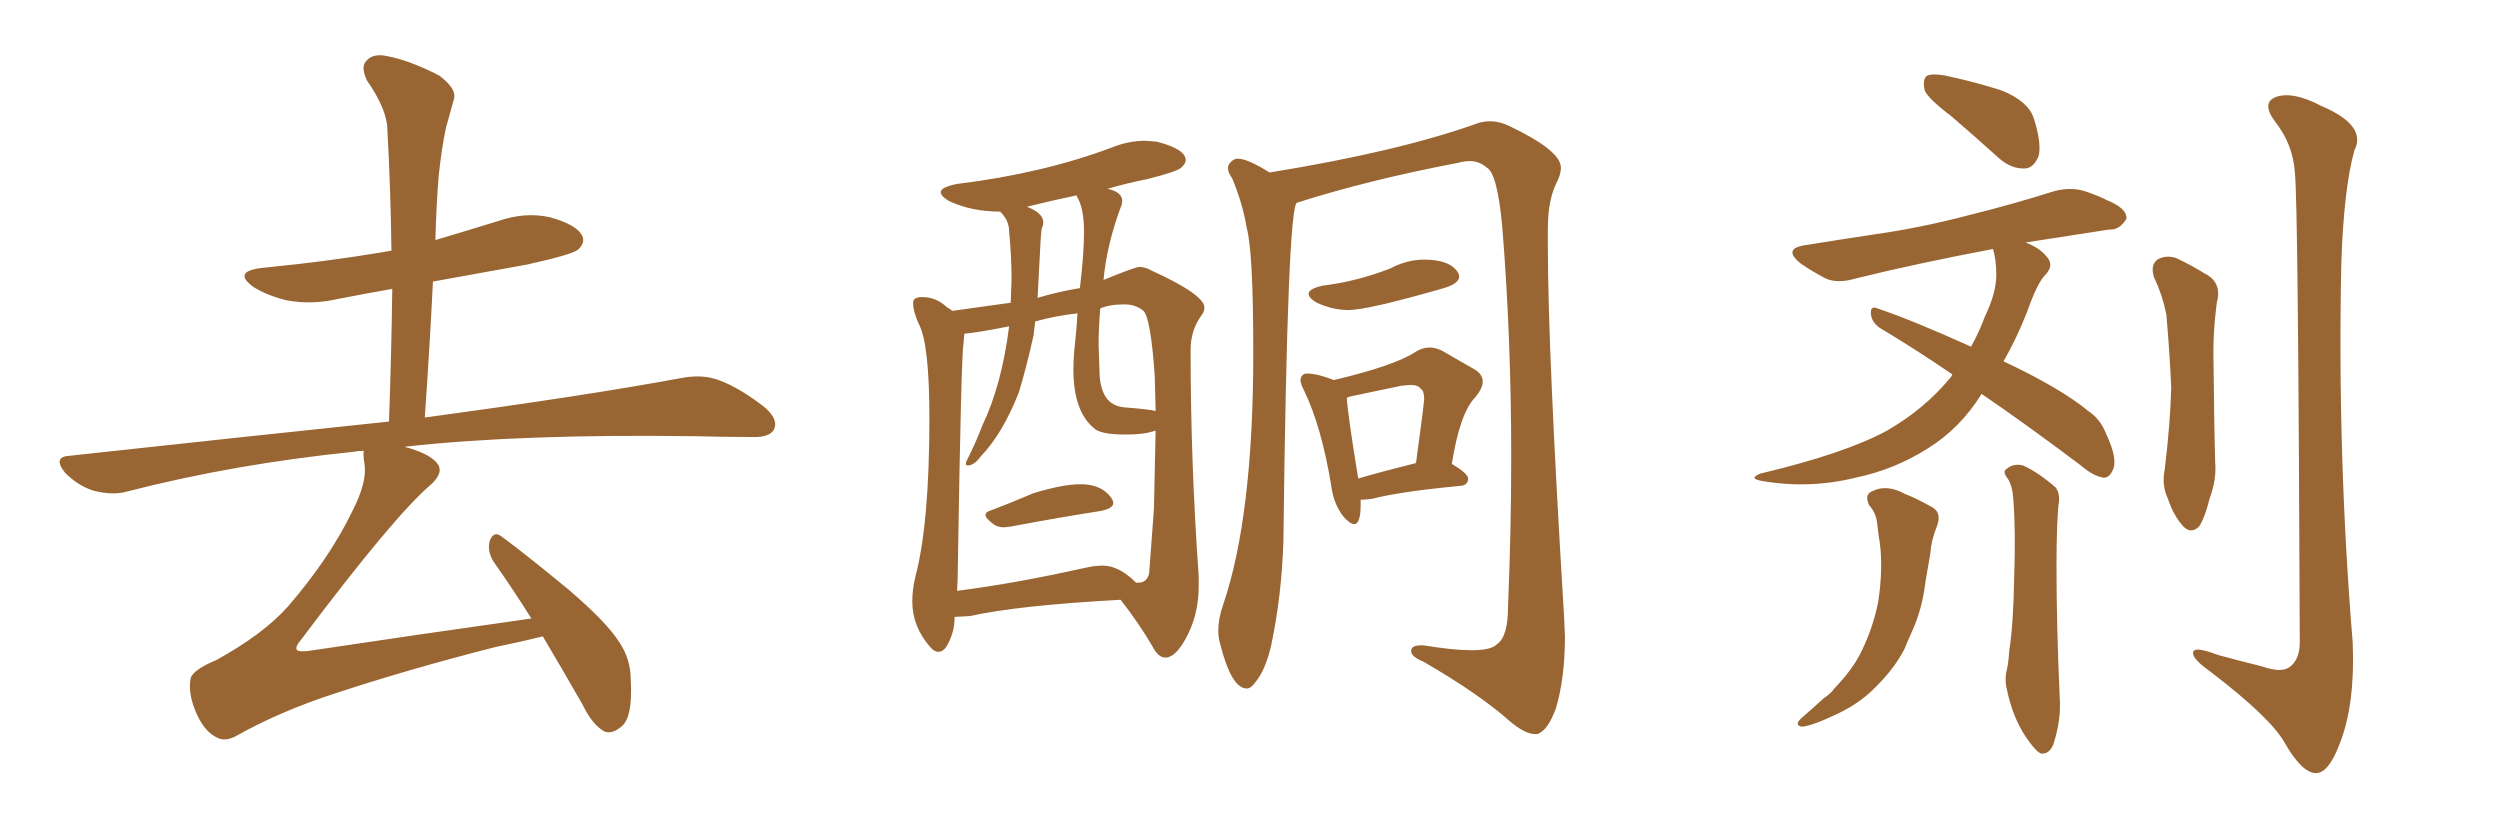 <svg xmlns="http://www.w3.org/2000/svg" xmlns:xlink="http://www.w3.org/1999/xlink" width="450" height="150"><path fill="#996633" padding="10" d="M97.71 114.55L97.71 114.55L97.71 114.55Q94.19 115.43 89.21 116.46L89.21 116.46Q73.68 120.41 60.35 124.80L60.35 124.80Q50.39 128.03 42.33 132.57L42.33 132.57Q40.58 133.45 39.26 132.86L39.26 132.86Q36.91 131.84 35.45 128.61L35.45 128.61Q33.84 125.10 34.28 122.31L34.28 122.31Q34.42 120.70 38.96 118.80L38.96 118.80Q47.46 114.11 51.86 109.13L51.86 109.13Q59.33 100.49 63.43 91.99L63.43 91.99Q66.06 86.87 65.63 83.64L65.63 83.64Q65.33 82.03 65.48 81.15L65.48 81.15Q64.45 81.15 63.87 81.30L63.87 81.30Q42.19 83.50 22.85 88.48L22.85 88.48Q20.36 89.21 16.85 88.33L16.85 88.33Q14.06 87.45 11.72 85.11L11.72 85.11Q9.38 82.18 12.60 82.03L12.60 82.03Q43.51 78.66 70.02 75.88L70.02 75.88Q70.46 63.43 70.61 52.00L70.61 52.00Q65.63 52.88 61.08 53.76L61.08 53.76Q56.10 54.93 51.56 54.05L51.56 54.05Q48.05 53.17 45.70 51.71L45.70 51.71Q41.60 48.78 47.46 48.19L47.46 48.19Q59.47 47.02 70.46 45.12L70.46 45.12Q70.31 33.69 69.73 23.44L69.73 23.44Q69.73 19.78 66.06 14.50L66.06 14.50Q64.89 12.01 65.92 10.99L65.92 10.99Q67.09 9.52 69.73 10.11L69.73 10.11Q73.68 10.84 79.10 13.62L79.10 13.62Q82.18 15.97 81.74 17.72L81.74 17.72Q81.15 19.92 80.27 23.00L80.27 23.00Q79.54 26.37 78.96 31.64L78.96 31.64Q78.52 37.35 78.37 43.21L78.37 43.21Q83.79 41.60 89.50 39.84L89.50 39.84Q94.48 38.09 99.02 39.11L99.02 39.11Q103.71 40.43 104.74 42.33L104.74 42.33Q105.47 43.65 104.00 44.97L104.00 44.97Q102.83 45.85 94.92 47.61L94.92 47.61Q85.99 49.22 77.93 50.68L77.93 50.68Q77.34 62.70 76.46 75.15L76.46 75.15Q105.76 71.19 123.05 67.97L123.05 67.97Q126.56 67.38 129.35 68.41L129.35 68.41Q133.01 69.73 137.55 73.24L137.55 73.24Q140.19 75.44 139.31 77.34L139.31 77.34Q138.43 78.81 135.21 78.66L135.21 78.66Q130.52 78.66 125.24 78.52L125.24 78.52Q93.60 78.08 72.80 80.42L72.80 80.42Q77.20 81.59 78.66 83.35L78.66 83.35Q79.98 84.96 77.64 87.16L77.64 87.16Q71.04 92.72 54.20 115.14L54.20 115.14Q53.03 116.46 53.47 117.04L53.47 117.04Q53.91 117.33 55.37 117.19L55.37 117.19Q75.88 114.11 95.65 111.33L95.65 111.33Q92.14 105.76 88.92 101.22L88.92 101.22Q87.60 99.17 88.18 97.27L88.18 97.27Q88.92 95.51 90.23 96.53L90.23 96.53Q94.63 99.76 102.25 106.05L102.25 106.05Q109.13 111.91 111.47 115.58L111.47 115.58Q113.53 118.65 113.53 122.31L113.53 122.31Q113.96 129.49 111.62 130.96L111.62 130.96Q110.16 132.13 108.84 131.69L108.84 131.69Q106.64 130.52 104.88 126.86L104.88 126.86Q100.93 119.97 97.71 114.55ZM181.93 94.78L180.76 94.92Q179.74 94.92 179.00 94.48L179.00 94.48Q177.39 93.31 177.39 92.72L177.39 92.72Q177.39 92.14 178.42 91.85L178.42 91.85Q181.93 90.53 186.04 88.77L186.04 88.77Q191.31 87.16 194.53 87.16L194.53 87.16Q198.19 87.16 199.95 89.50L199.95 89.50Q200.39 90.09 200.39 90.53L200.39 90.53Q200.39 91.55 198.05 91.99L198.05 91.99Q191.31 93.02 181.93 94.78L181.93 94.78ZM209.91 118.36L209.91 118.36L209.77 118.36Q208.45 118.36 207.42 116.31L207.42 116.31Q204.93 112.06 201.71 107.96L201.71 107.96Q183.11 108.98 174.61 110.89L174.61 110.89L171.83 111.04Q171.83 114.11 170.21 116.60L170.21 116.60Q169.63 117.33 168.90 117.33L168.90 117.33Q168.16 117.33 167.43 116.46L167.43 116.46Q164.21 112.79 164.21 108.25L164.21 108.25Q164.21 106.05 164.79 103.71L164.79 103.71Q167.29 94.19 167.29 75.29L167.29 75.29Q167.29 61.82 165.38 58.30L165.38 58.30Q164.36 56.10 164.36 54.49L164.36 54.49Q164.36 53.47 165.97 53.47L165.97 53.47Q168.60 53.47 170.51 55.37L170.51 55.37Q170.95 55.52 171.39 55.96L171.39 55.96L181.93 54.49L182.08 50.24Q182.08 46.29 181.64 41.60L181.64 41.60Q181.64 39.70 180.03 38.09L180.03 38.09Q174.90 38.09 170.80 36.18L170.80 36.18Q169.34 35.30 169.34 34.57L169.34 34.57Q169.34 33.69 172.27 33.11L172.27 33.11Q187.79 31.20 200.24 26.51L200.24 26.51Q203.17 25.34 206.10 25.34L206.10 25.34L208.15 25.49Q213.43 26.81 213.43 28.86L213.43 28.86Q213.43 29.44 212.62 30.18Q211.82 30.91 206.54 32.23L206.54 32.23Q202.88 32.96 199.37 33.98L199.37 33.98Q202.00 34.57 202.00 36.18L202.00 36.18Q202.00 36.77 201.71 37.35L201.71 37.35Q199.22 44.09 198.63 50.39L198.63 50.39Q204.35 48.05 205.08 48.05L205.08 48.05Q206.10 48.05 207.13 48.63L207.13 48.63Q216.80 53.03 216.80 55.37L216.80 55.37Q216.80 56.10 216.21 56.84L216.21 56.84Q214.31 59.47 214.31 62.99L214.31 62.99Q214.31 83.35 215.77 103.71L215.77 103.71L215.77 105.47Q215.77 110.30 213.79 114.26Q211.82 118.21 209.91 118.36ZM172.27 106.35L172.27 106.35Q182.67 105.03 195.12 102.25L195.12 102.25Q197.02 101.81 198.49 101.81L198.49 101.81Q201.42 101.81 204.49 104.88L204.49 104.88L204.93 104.88Q206.40 104.88 206.84 103.27L206.84 103.27L207.71 91.55L208.01 77.49Q206.10 78.22 202.59 78.22L202.59 78.22Q198.05 78.22 196.88 77.05L196.88 77.05Q193.21 73.97 193.21 66.50L193.21 66.50Q193.21 64.45 193.51 61.74Q193.80 59.03 193.95 56.40L193.95 56.40Q189.99 56.84 186.33 57.86L186.33 57.86L186.04 60.35Q184.86 65.77 183.40 70.61L183.40 70.61Q180.47 78.08 176.51 82.18L176.51 82.18Q175.34 83.79 174.17 83.79L174.17 83.79Q173.88 83.79 173.88 83.50L173.88 83.50L173.88 83.20Q175.78 79.39 176.81 76.61L176.81 76.61Q180.32 69.29 181.64 58.74L181.64 58.74Q175.78 59.91 173.58 60.06L173.58 60.06L173.44 61.67Q173.00 64.31 172.41 102.25L172.41 102.25Q172.41 104.44 172.27 106.35ZM208.01 73.97L208.01 73.97L207.86 67.82Q207.13 56.98 205.74 55.88Q204.35 54.79 202.44 54.79L202.44 54.79Q199.66 54.79 198.05 55.52L198.05 55.52Q197.75 58.89 197.75 62.11L197.75 62.11L197.90 66.50Q197.90 72.95 202.37 73.32Q206.84 73.68 208.01 73.97ZM186.77 53.61L186.77 53.61Q190.72 52.44 194.38 51.86L194.38 51.86Q195.12 45.70 195.12 41.75L195.12 41.75Q195.12 37.35 193.80 35.30L193.80 35.30L193.80 35.16Q188.96 36.18 184.86 37.21L184.86 37.21Q187.79 38.38 187.79 39.99L187.79 39.99Q187.79 40.58 187.50 41.16L187.50 41.16Q187.35 42.33 187.28 43.80Q187.21 45.26 186.77 53.61ZM276.71 132.13L276.71 132.13L276.27 132.13Q274.51 132.13 271.73 129.79L271.73 129.79Q266.31 124.95 256.20 119.09L256.20 119.09Q254.00 118.21 254.00 117.19L254.00 117.19Q254.00 116.16 255.76 116.16L255.76 116.16L256.20 116.16Q261.62 117.04 264.84 117.04L264.84 117.04Q268.36 117.04 269.38 116.02L269.38 116.02Q271.44 114.70 271.44 109.28L271.44 109.28Q272.02 95.51 272.02 82.32L272.02 82.32Q272.02 60.79 270.41 40.87L270.41 40.87Q269.53 31.20 267.63 30.18L267.63 30.18Q266.31 29.00 264.55 29.00L264.55 29.00Q263.53 29.00 262.50 29.30L262.50 29.30Q246.39 32.37 233.50 36.47L233.50 36.47Q231.74 36.47 231.01 97.41L231.01 97.41Q230.71 107.23 228.81 116.16L228.81 116.16Q227.78 120.70 225.88 122.90L225.88 122.90Q225.15 123.93 224.41 123.93L224.41 123.93Q221.63 123.93 219.58 115.72L219.58 115.72Q219.29 114.70 219.29 113.53L219.29 113.53Q219.29 111.33 220.17 108.84L220.17 108.84Q225.59 92.87 225.59 63.57L225.59 63.57Q225.59 45.26 224.41 41.02L224.41 41.02Q223.68 36.62 221.78 32.08L221.78 32.08Q221.04 31.05 221.04 30.32L221.04 30.32Q221.04 29.88 221.19 29.59L221.19 29.59Q221.92 28.56 222.80 28.56L222.80 28.56Q224.56 28.56 228.52 31.05L228.52 31.05Q251.95 27.25 266.16 22.12L266.16 22.12Q267.19 21.83 268.21 21.83L268.21 21.83Q269.97 21.83 271.73 22.71L271.73 22.71Q280.96 27.10 280.96 30.18L280.96 30.18Q280.96 31.49 280.08 33.11L280.08 33.11Q278.61 36.18 278.61 41.31L278.61 41.31L278.61 43.95Q278.61 63.13 281.54 111.04L281.54 111.04L281.69 114.55Q281.69 122.02 280.08 127.44L280.08 127.44Q278.61 131.54 276.71 132.13ZM242.72 55.81L242.72 55.81Q239.94 55.81 237.01 54.49L237.01 54.49Q235.55 53.61 235.55 52.88L235.55 52.88Q235.55 52.00 238.04 51.42L238.04 51.42Q244.19 50.68 250.20 48.34L250.20 48.34Q253.27 46.73 256.35 46.73L256.35 46.73Q260.89 46.73 262.35 48.93L262.35 48.93Q262.65 49.37 262.65 49.80L262.65 49.80Q262.65 51.12 259.42 52.00L259.42 52.00Q246.09 55.81 242.72 55.81ZM243.75 94.34L243.75 94.34Q243.02 94.34 241.85 93.02L241.85 93.02Q240.09 90.82 239.65 87.60L239.65 87.60Q237.89 76.76 234.67 70.17L234.67 70.17Q234.08 68.99 234.08 68.41L234.08 68.41Q234.23 67.24 235.25 67.24L235.25 67.24Q237.16 67.24 240.09 68.41L240.09 68.41Q251.22 65.77 254.88 63.28L254.88 63.28Q256.05 62.55 257.37 62.55L257.37 62.55Q258.40 62.55 259.57 63.13L259.57 63.13L265.43 66.50Q266.89 67.38 266.89 68.70L266.89 68.70Q266.89 69.87 265.58 71.48L265.58 71.48Q262.79 74.27 261.33 83.50L261.33 83.50Q264.26 85.25 264.26 86.13L264.26 86.13Q264.26 87.30 262.94 87.45L262.94 87.45Q251.95 88.48 246.97 89.79L246.97 89.79L245.51 89.94L244.92 89.94L244.92 90.82Q244.92 94.34 243.75 94.34ZM244.48 86.13L244.48 86.13Q249.02 84.81 254.88 83.35L254.88 83.35L256.05 74.56L256.35 71.92Q256.35 70.31 255.76 70.02L255.76 70.02Q255.32 69.29 253.86 69.29L253.86 69.29L252.25 69.43L243.16 71.34Q242.58 71.48 242.43 71.63L242.43 71.63Q242.58 74.56 244.48 86.13ZM336.47 90.97L336.47 90.97Q335.45 88.92 337.21 88.33L337.21 88.33Q339.70 87.16 342.92 88.92L342.92 88.92Q344.82 89.65 347.46 91.11L347.46 91.11Q349.66 92.14 348.63 94.78L348.63 94.78Q347.61 97.27 347.46 99.61L347.46 99.61Q347.02 102.10 346.58 104.74L346.58 104.74Q346.00 109.72 344.09 113.82L344.09 113.82Q343.36 115.43 342.77 116.89L342.77 116.89Q341.02 120.26 337.79 123.49L337.79 123.49Q334.86 126.56 330.76 128.47L330.76 128.47Q326.22 130.66 324.32 130.81L324.32 130.81Q322.85 130.52 324.32 129.20L324.32 129.20Q326.37 127.44 328.27 125.68L328.27 125.68Q329.59 124.80 330.18 123.93L330.18 123.93Q333.69 120.26 335.16 117.04L335.16 117.04Q337.21 112.79 338.09 108.25L338.09 108.25Q338.96 102.39 338.38 97.85L338.38 97.85Q338.09 96.09 337.94 94.63L337.94 94.63Q337.79 92.43 336.47 90.97ZM361.38 86.13L361.38 86.13Q360.35 84.81 361.23 84.38L361.23 84.38Q362.40 83.35 364.16 83.79L364.16 83.79Q366.80 84.96 370.02 87.74L370.02 87.74Q370.75 88.77 370.61 90.23L370.61 90.23Q370.17 93.60 370.17 101.95L370.17 101.95Q370.17 112.65 370.75 125.54L370.75 125.54Q371.04 129.64 369.58 134.03L369.58 134.03Q368.85 135.79 367.38 135.64L367.38 135.64Q366.36 135.21 364.60 132.57L364.60 132.57Q362.26 129.05 361.23 124.07L361.23 124.07Q360.79 122.31 361.23 120.56L361.23 120.56Q361.52 119.38 361.67 117.04L361.67 117.04Q362.40 112.50 362.55 104.15L362.55 104.15Q362.84 95.36 362.40 89.94L362.40 89.94Q362.26 87.45 361.38 86.13ZM351.27 20.95L351.27 20.95Q347.02 17.72 346.44 16.26L346.44 16.26Q346.00 14.21 346.88 13.62L346.88 13.62Q347.90 13.18 350.24 13.62L350.24 13.62Q355.66 14.79 360.21 16.26L360.21 16.26Q365.04 18.16 366.06 21.24L366.06 21.24Q367.53 25.78 366.94 28.13L366.94 28.13Q366.06 30.18 364.60 30.32L364.60 30.32Q362.11 30.47 359.91 28.56L359.91 28.56Q355.37 24.46 351.27 20.95ZM356.69 70.90L356.69 70.90Q352.88 77.05 347.02 80.71L347.02 80.71Q341.02 84.52 333.98 85.99L333.98 85.99Q325.63 88.04 317.14 86.57L317.14 86.57Q314.65 86.13 316.85 85.25L316.85 85.25Q332.23 81.59 339.70 77.49L339.70 77.49Q346.29 73.68 350.83 68.26L350.83 68.26Q351.27 67.82 351.42 67.38L351.42 67.38Q344.53 62.70 338.38 59.03L338.38 59.03Q336.91 58.01 336.77 56.54L336.77 56.54Q336.62 54.93 337.94 55.52L337.94 55.52Q344.09 57.57 354.79 62.40L354.79 62.40Q356.25 59.77 357.28 56.98L357.28 56.98Q359.33 52.73 359.33 49.51L359.33 49.51Q359.33 46.73 358.74 44.82L358.74 44.82Q344.82 47.46 334.13 50.10L334.13 50.10Q330.76 51.12 328.56 50.10L328.56 50.10Q326.07 48.78 324.17 47.46L324.17 47.46Q320.65 44.68 325.20 44.09L325.20 44.09Q331.49 43.07 337.35 42.19L337.35 42.19Q345.70 41.02 354.64 38.67L354.64 38.67Q362.26 36.77 369.73 34.42L369.73 34.42Q372.95 33.54 375.73 34.57L375.73 34.57Q378.22 35.45 379.25 36.04L379.25 36.04Q382.91 37.50 382.76 39.40L382.76 39.40Q381.45 41.46 379.69 41.31L379.69 41.31Q372.95 42.33 364.60 43.65L364.60 43.65Q367.38 44.68 368.70 46.58L368.70 46.58Q369.58 47.90 368.26 49.37L368.26 49.37Q366.80 50.68 364.89 56.10L364.89 56.10Q362.99 60.94 360.64 65.04L360.64 65.04Q370.90 69.87 375.88 73.97L375.88 73.97Q378.08 75.44 379.10 78.08L379.10 78.08Q381.30 82.76 380.27 84.67L380.27 84.67Q379.69 85.99 378.66 85.99L378.66 85.99Q376.76 85.69 374.56 83.79L374.56 83.79Q365.04 76.61 356.69 70.90ZM387.74 49.95L387.74 49.95Q387.01 47.75 388.33 46.73L388.33 46.73Q389.79 45.85 391.70 46.44L391.70 46.44Q394.48 47.75 396.83 49.22L396.83 49.22Q400.05 50.83 399.02 54.49L399.02 54.49Q398.29 60.06 398.44 65.48L398.44 65.48Q398.58 78.66 398.73 83.20L398.73 83.20Q399.02 86.28 397.71 89.79L397.71 89.79Q396.97 92.87 395.95 94.63L395.95 94.63Q394.48 96.24 393.02 94.78L393.02 94.78Q391.26 92.87 390.23 89.79L390.23 89.79Q389.06 87.30 389.65 84.52L389.65 84.52Q390.67 76.03 390.82 69.73L390.82 69.73Q390.53 63.28 389.94 56.54L389.94 56.54Q389.21 53.03 387.74 49.95ZM413.09 31.20L413.09 31.20L413.09 31.20Q412.79 26.07 409.57 21.97L409.57 21.97Q406.93 18.46 409.72 17.43L409.72 17.43Q412.79 16.41 417.77 19.04L417.77 19.04Q426.12 22.56 423.78 27.10L423.78 27.10Q421.88 33.98 421.44 47.31L421.44 47.31Q420.70 81.74 423.49 115.72L423.49 115.72Q423.93 126.86 421.14 133.89L421.14 133.89Q419.09 139.31 416.75 139.16L416.75 139.16Q414.26 139.01 411.18 133.59L411.18 133.59Q408.54 129.05 398.00 121.00L398.00 121.00Q394.92 118.80 394.78 117.77L394.78 117.77Q394.34 116.02 399.32 117.92L399.32 117.92Q403.13 118.95 407.23 119.97L407.23 119.97Q410.60 121.14 412.06 120.12L412.06 120.12Q413.96 118.80 413.96 115.58L413.96 115.58Q413.67 36.47 413.09 31.20Z"/></svg>